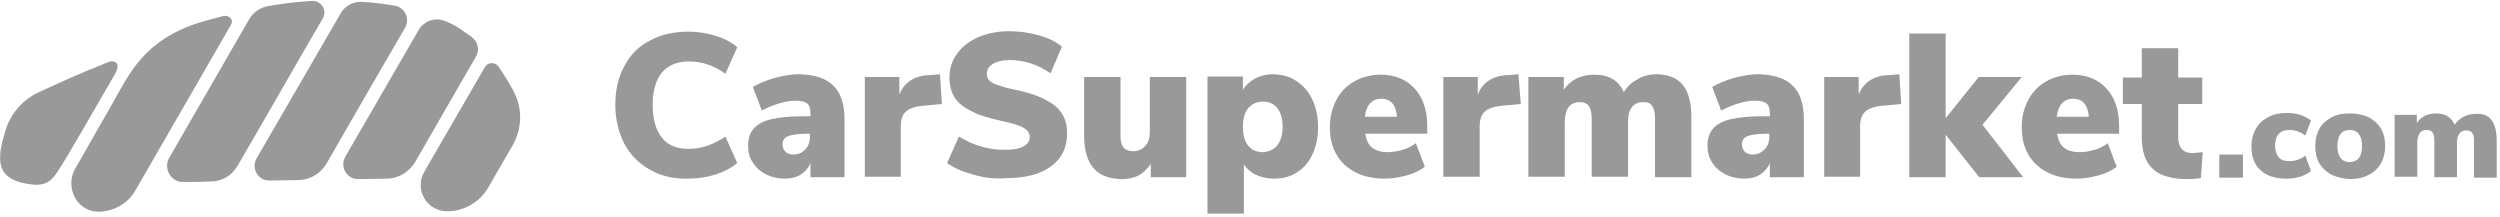 <?xml version="1.0" encoding="UTF-8"?>
<svg width="230px" height="20px" viewBox="0 0 230 20" version="1.1" xmlns="http://www.w3.org/2000/svg" xmlns:xlink="http://www.w3.org/1999/xlink">
    <!-- Generator: Sketch 53.2 (72643) - https://sketchapp.com -->
    <title>car-supermarket</title>
    <desc>Created with Sketch.</desc>
    <g id="Clients-&amp;-Work" stroke="none" stroke-width="1" fill="none" fill-rule="evenodd">
        <g id="Desktop-Our-Clients" transform="translate(-986, -773)" fill="#999999">
            <g id="Logos" transform="translate(0, 671)">
                <g id="car-supermarket" transform="translate(986, 102)">
                    <g id="Group">
                        <g>
                            <path d="M41.13,19.435 L41.13,19.435 C39.261,19.435 38.087,17.435 39.043,15.783 L44.609,6.174 C44.87,5.696 45.565,5.696 45.87,6.13 C46.391,6.87 46.826,7.652 47.261,8.391 L47.261,8.435 C48.087,9.957 48.043,11.826 47.174,13.348 L44.913,17.261 C44.13,18.609 42.696,19.435 41.13,19.435 Z" id="Path"></path>
                            <path d="M38.217,14.87 C39.696,12.304 42.565,7.304 43.783,5.217 C44.13,4.652 44,3.913 43.478,3.478 C43.304,3.304 43.087,3.174 42.87,3.043 C42.348,2.609 41.739,2.261 41.087,2 C40.13,1.522 39,1.87 38.478,2.826 L31.783,14.391 C31.217,15.348 31.913,16.522 33,16.478 C33.87,16.478 34.739,16.435 35.565,16.435 C36.652,16.435 37.652,15.826 38.217,14.87 Z" id="Path"></path>
                            <path d="M30.043,15.043 C31.739,12.087 35.478,5.609 37.261,2.565 C37.739,1.739 37.261,0.696 36.348,0.522 C35.565,0.391 34.826,0.304 34.043,0.217 C33.783,0.217 33.565,0.174 33.304,0.174 C32.522,0.13 31.739,0.522 31.348,1.217 L23.609,14.565 C23.087,15.478 23.739,16.652 24.826,16.609 C25.696,16.609 26.565,16.565 27.435,16.565 C28.478,16.565 29.478,16 30.043,15.043 Z" id="Path"></path>
                            <path d="M21.826,15.304 C23.609,12.261 27.783,4.957 29.696,1.696 C30.13,0.957 29.565,0.043 28.696,0.087 C27.087,0.174 25.609,0.391 24.652,0.565 C23.913,0.696 23.304,1.13 22.913,1.783 C21.478,4.261 17.609,11 15.565,14.522 C15,15.522 15.739,16.783 16.87,16.739 C17.696,16.739 18.522,16.739 19.391,16.696 C20.391,16.696 21.304,16.174 21.826,15.304 Z" id="Path"></path>
                            <path d="M12.478,17.478 L21.261,2.261 C21.522,1.783 21.043,1.348 20.522,1.478 C18.522,2.043 14.609,2.652 11.913,6.826 C11.043,8.174 10.304,9.652 9.478,11.043 C8.609,12.522 7.783,14.043 6.913,15.522 C5.957,17.217 7.043,19.435 9,19.478 C10.435,19.478 11.783,18.739 12.478,17.478 Z" id="Path"></path>
                            <path d="M3,8.783 C1.783,9.522 0.87,10.696 0.478,12.087 C0.174,13.13 -0.217,14.435 0.174,15.478 C0.609,16.652 2.304,16.957 3.348,17 C4.261,17 4.739,16.609 5.217,15.913 C6,14.826 9.565,8.522 10.522,6.913 C10.652,6.696 11.087,5.913 10.565,5.696 C10.217,5.522 9.826,5.783 9.478,5.913 C7.609,6.652 5.739,7.478 3.87,8.348 C3.609,8.478 3.261,8.609 3,8.783 Z" id="Path"></path>
                        </g>
                        <g transform="translate(56.522, 2.609)">
                            <path d="M3.261,13 C2.261,12.435 1.478,11.652 0.913,10.609 C0.391,9.565 0.087,8.391 0.087,7.043 C0.087,5.696 0.348,4.522 0.913,3.478 C1.435,2.478 2.217,1.652 3.261,1.13 C4.261,0.565 5.478,0.304 6.826,0.304 C7.696,0.304 8.522,0.435 9.348,0.696 C10.174,0.957 10.826,1.304 11.304,1.739 L10.217,4.174 C9.13,3.391 8,3.043 6.87,3.043 C5.783,3.043 4.957,3.391 4.391,4.043 C3.826,4.739 3.522,5.739 3.522,7.043 C3.522,8.348 3.826,9.391 4.391,10.087 C4.957,10.783 5.783,11.087 6.87,11.087 C8,11.087 9.13,10.696 10.217,9.957 L11.304,12.391 C10.783,12.826 10.13,13.174 9.348,13.435 C8.522,13.696 7.696,13.826 6.826,13.826 C5.435,13.87 4.261,13.565 3.261,13 Z" id="Path"></path>
                            <path d="M20.13,5.261 C20.826,5.913 21.174,6.957 21.174,8.391 L21.174,13.696 L18.043,13.696 L18.043,12.391 C17.87,12.826 17.565,13.174 17.174,13.435 C16.783,13.696 16.261,13.826 15.696,13.826 C15.043,13.826 14.478,13.696 13.957,13.435 C13.435,13.174 13.043,12.826 12.739,12.348 C12.435,11.913 12.304,11.391 12.304,10.783 C12.304,10.13 12.478,9.609 12.826,9.217 C13.174,8.826 13.696,8.522 14.478,8.348 C15.217,8.174 16.217,8.087 17.522,8.087 L18.043,8.087 L18.043,7.87 C18.043,7.391 17.957,7.087 17.739,6.913 C17.522,6.739 17.174,6.652 16.609,6.652 C16.174,6.652 15.696,6.739 15.13,6.913 C14.565,7.087 14.043,7.304 13.565,7.565 L12.739,5.391 C13.261,5.087 13.957,4.783 14.739,4.565 C15.565,4.348 16.304,4.217 16.957,4.217 C18.391,4.261 19.435,4.565 20.13,5.261 Z M17.565,11.13 C17.87,10.826 18,10.391 18,9.913 L18,9.696 L17.696,9.696 C16.913,9.696 16.348,9.783 16,9.913 C15.652,10.043 15.478,10.304 15.478,10.652 C15.478,10.957 15.565,11.174 15.739,11.348 C15.913,11.522 16.174,11.609 16.435,11.609 C16.913,11.609 17.304,11.435 17.565,11.13 Z" id="Shape" fill-rule="nonzero"></path>
                            <path d="M30.13,6.957 L28.304,7.13 C27.565,7.217 27.087,7.391 26.783,7.696 C26.478,8 26.348,8.435 26.348,9.043 L26.348,13.652 L23.043,13.652 L23.043,4.478 L26.217,4.478 L26.217,6.087 C26.435,5.522 26.783,5.087 27.261,4.783 C27.739,4.478 28.348,4.304 29.043,4.304 L29.957,4.217 L30.13,6.957 Z" id="Path"></path>
                            <path d="M32.957,13.435 C32,13.174 31.217,12.826 30.609,12.391 L31.696,9.957 C32.348,10.348 33,10.652 33.739,10.87 C34.478,11.087 35.174,11.174 35.913,11.174 C36.652,11.174 37.217,11.087 37.609,10.87 C38,10.652 38.217,10.391 38.217,10 C38.217,9.652 38.043,9.391 37.696,9.174 C37.348,8.957 36.652,8.739 35.652,8.522 C34.435,8.261 33.435,7.957 32.739,7.565 C32.043,7.217 31.565,6.783 31.261,6.304 C31,5.826 30.826,5.217 30.826,4.522 C30.826,3.696 31.043,3 31.522,2.348 C31.957,1.696 32.609,1.217 33.435,0.826 C34.261,0.478 35.217,0.261 36.304,0.261 C37.261,0.261 38.174,0.391 39.087,0.652 C40,0.913 40.696,1.261 41.174,1.696 L40.13,4.13 C38.913,3.304 37.652,2.913 36.348,2.913 C35.696,2.913 35.217,3.043 34.826,3.261 C34.435,3.522 34.261,3.826 34.261,4.217 C34.261,4.435 34.348,4.652 34.478,4.783 C34.609,4.913 34.87,5.087 35.261,5.217 C35.652,5.348 36.174,5.522 36.913,5.652 C38.13,5.913 39.043,6.217 39.739,6.609 C40.435,6.957 40.913,7.391 41.217,7.913 C41.522,8.391 41.652,9 41.652,9.652 C41.652,10.957 41.174,11.957 40.174,12.696 C39.174,13.435 37.783,13.783 35.957,13.783 C34.913,13.87 33.957,13.739 32.957,13.435 Z" id="Path"></path>
                            <path d="M52.609,4.478 L52.609,13.696 L49.348,13.696 L49.348,12.478 C49.043,12.913 48.696,13.261 48.261,13.522 C47.826,13.739 47.304,13.87 46.739,13.87 C45.565,13.87 44.652,13.522 44.087,12.87 C43.522,12.217 43.217,11.217 43.217,9.87 L43.217,4.478 L46.565,4.478 L46.565,9.957 C46.565,10.87 46.957,11.304 47.739,11.304 C48.174,11.304 48.565,11.13 48.826,10.826 C49.13,10.522 49.261,10.087 49.261,9.565 L49.261,4.478 L52.609,4.478 Z" id="Path"></path>
                            <path d="M62.783,4.87 C63.391,5.261 63.87,5.826 64.217,6.565 C64.565,7.304 64.739,8.13 64.739,9.087 C64.739,10.043 64.565,10.87 64.217,11.609 C63.87,12.348 63.391,12.87 62.783,13.261 C62.174,13.652 61.478,13.826 60.652,13.826 C60.087,13.826 59.522,13.696 59.043,13.478 C58.565,13.261 58.174,12.913 57.913,12.522 L57.913,17.043 L54.565,17.043 L54.565,4.435 L57.826,4.435 L57.826,5.652 C58.087,5.217 58.478,4.87 58.957,4.609 C59.478,4.348 60,4.217 60.652,4.217 C61.478,4.261 62.174,4.435 62.783,4.87 Z M61,10.739 C61.304,10.348 61.478,9.783 61.478,9.087 C61.478,8.304 61.304,7.739 61,7.348 C60.696,6.957 60.261,6.739 59.652,6.739 C59.087,6.739 58.652,6.957 58.304,7.348 C58,7.739 57.826,8.304 57.826,9.087 C57.826,9.826 58,10.391 58.304,10.783 C58.609,11.174 59.087,11.391 59.652,11.391 C60.261,11.348 60.696,11.13 61,10.739 Z" id="Shape" fill-rule="nonzero"></path>
                            <path d="M74.783,9.696 L69.087,9.696 C69.174,10.304 69.391,10.739 69.739,11 C70.087,11.261 70.565,11.391 71.174,11.391 C71.609,11.391 72.087,11.304 72.522,11.174 C73,11.043 73.391,10.826 73.739,10.565 L74.565,12.739 C74.087,13.087 73.565,13.348 72.913,13.522 C72.261,13.696 71.609,13.826 70.957,13.826 C69.913,13.826 68.957,13.652 68.217,13.261 C67.435,12.87 66.826,12.304 66.435,11.609 C66,10.87 65.826,10.043 65.826,9.043 C65.826,8.13 66.043,7.304 66.435,6.565 C66.826,5.826 67.391,5.261 68.087,4.87 C68.783,4.478 69.609,4.261 70.478,4.261 C71.783,4.261 72.87,4.696 73.609,5.522 C74.391,6.348 74.783,7.522 74.783,8.957 L74.783,9.696 L74.783,9.696 Z M69.043,8.13 L72,8.13 C71.913,7.043 71.435,6.478 70.565,6.478 C69.696,6.478 69.174,7.043 69.043,8.13 Z" id="Shape" fill-rule="nonzero"></path>
                            <path d="M83.391,6.957 L81.565,7.13 C80.826,7.217 80.348,7.391 80.043,7.696 C79.739,8 79.609,8.435 79.609,9.043 L79.609,13.652 L76.261,13.652 L76.261,4.478 L79.435,4.478 L79.435,6.087 C79.652,5.522 80,5.087 80.478,4.783 C80.957,4.478 81.565,4.304 82.261,4.304 L83.174,4.217 L83.391,6.957 Z" id="Path"></path>
                            <path d="M98.304,5.217 C98.826,5.87 99.087,6.87 99.087,8.217 L99.087,13.696 L95.739,13.696 L95.739,8.304 C95.739,7.783 95.652,7.391 95.478,7.13 C95.304,6.87 95.043,6.783 94.652,6.783 C94.174,6.783 93.826,6.957 93.609,7.261 C93.348,7.565 93.261,8.043 93.261,8.652 L93.261,13.652 L89.913,13.652 L89.913,8.304 C89.913,7.783 89.826,7.391 89.652,7.13 C89.478,6.913 89.217,6.783 88.826,6.783 C88.348,6.783 88,6.957 87.783,7.261 C87.565,7.565 87.435,8.043 87.435,8.652 L87.435,13.652 L84.087,13.652 L84.087,4.478 L87.348,4.478 L87.348,5.652 C87.957,4.739 88.913,4.261 90.174,4.261 C91.478,4.261 92.391,4.783 92.87,5.87 C93.174,5.348 93.609,4.957 94.174,4.652 C94.696,4.348 95.304,4.217 95.913,4.217 C97,4.261 97.783,4.565 98.304,5.217 Z" id="Path"></path>
                            <path d="M108.391,5.261 C109.087,5.913 109.435,6.957 109.435,8.391 L109.435,13.696 L106.304,13.696 L106.304,12.391 C106.13,12.826 105.826,13.174 105.435,13.435 C105.043,13.696 104.522,13.826 103.957,13.826 C103.304,13.826 102.739,13.696 102.217,13.435 C101.696,13.174 101.304,12.826 101,12.348 C100.696,11.87 100.565,11.391 100.565,10.783 C100.565,10.13 100.739,9.609 101.087,9.217 C101.435,8.826 101.957,8.522 102.739,8.348 C103.478,8.174 104.478,8.087 105.783,8.087 L106.304,8.087 L106.304,7.87 C106.304,7.391 106.217,7.087 106,6.913 C105.783,6.739 105.435,6.652 104.87,6.652 C104.435,6.652 103.957,6.739 103.391,6.913 C102.826,7.087 102.304,7.304 101.826,7.565 L101,5.391 C101.522,5.087 102.217,4.783 103,4.565 C103.826,4.348 104.565,4.217 105.217,4.217 C106.609,4.261 107.696,4.565 108.391,5.261 Z M105.826,11.13 C106.13,10.826 106.261,10.391 106.261,9.913 L106.261,9.696 L105.957,9.696 C105.174,9.696 104.609,9.783 104.261,9.913 C103.913,10.043 103.739,10.304 103.739,10.652 C103.739,10.957 103.826,11.174 104,11.348 C104.174,11.522 104.435,11.609 104.696,11.609 C105.174,11.609 105.522,11.435 105.826,11.13 Z" id="Shape" fill-rule="nonzero"></path>
                            <path d="M118.391,6.957 L116.565,7.13 C115.826,7.217 115.348,7.391 115.043,7.696 C114.739,8 114.609,8.435 114.609,9.043 L114.609,13.652 L111.304,13.652 L111.304,4.478 L114.478,4.478 L114.478,6.087 C114.696,5.522 115.043,5.087 115.522,4.783 C116,4.478 116.609,4.304 117.304,4.304 L118.217,4.217 L118.391,6.957 Z" id="Path"></path>
                            <polygon id="Path" points="129.609 13.696 125.565 13.696 122.478 9.783 122.478 13.696 119.13 13.696 119.13 0.478 122.478 0.478 122.478 8.261 125.522 4.478 129.478 4.478 125.87 8.87"></polygon>
                            <path d="M138.435,9.696 L132.739,9.696 C132.826,10.304 133.043,10.739 133.391,11 C133.739,11.261 134.217,11.391 134.826,11.391 C135.261,11.391 135.739,11.304 136.174,11.174 C136.652,11.043 137.043,10.826 137.391,10.565 L138.217,12.739 C137.739,13.087 137.217,13.348 136.565,13.522 C135.913,13.696 135.261,13.826 134.609,13.826 C133.565,13.826 132.609,13.652 131.87,13.261 C131.087,12.87 130.478,12.304 130.087,11.609 C129.652,10.87 129.478,10.043 129.478,9.043 C129.478,8.13 129.696,7.304 130.087,6.565 C130.478,5.826 131.043,5.261 131.739,4.87 C132.435,4.478 133.261,4.261 134.13,4.261 C135.435,4.261 136.522,4.696 137.261,5.522 C138.043,6.348 138.435,7.522 138.435,8.957 L138.435,9.696 L138.435,9.696 Z M132.696,8.13 L135.652,8.13 C135.565,7.043 135.087,6.478 134.217,6.478 C133.348,6.478 132.826,7.043 132.696,8.13 Z" id="Shape" fill-rule="nonzero"></path>
                            <path d="M146.13,11.391 L145.957,13.783 C145.565,13.826 145.174,13.87 144.783,13.87 C143.304,13.87 142.174,13.565 141.522,12.913 C140.826,12.261 140.522,11.304 140.522,10 L140.522,6.957 L138.783,6.957 L138.783,4.522 L140.522,4.522 L140.522,1.826 L143.87,1.826 L143.87,4.522 L146.087,4.522 L146.087,6.957 L143.87,6.957 L143.87,10 C143.87,10.957 144.304,11.478 145.217,11.478 C145.522,11.435 145.826,11.435 146.13,11.391 Z" id="Path"></path>
                            <polygon id="Path" points="147.652 11.609 149.826 11.609 149.826 13.739 147.652 13.739"></polygon>
                            <path d="M151.435,13.043 C150.87,12.522 150.609,11.783 150.609,10.87 C150.609,10.261 150.739,9.739 151,9.261 C151.261,8.783 151.652,8.435 152.13,8.174 C152.609,7.913 153.174,7.783 153.826,7.783 C154.261,7.783 154.696,7.826 155.087,7.957 C155.478,8.087 155.826,8.261 156.087,8.478 L155.565,9.87 C155.348,9.696 155.13,9.565 154.87,9.478 C154.609,9.391 154.348,9.348 154.087,9.348 C153.652,9.348 153.348,9.478 153.13,9.696 C152.913,9.913 152.783,10.304 152.783,10.783 C152.783,11.261 152.913,11.609 153.13,11.87 C153.348,12.13 153.696,12.217 154.087,12.217 C154.348,12.217 154.609,12.174 154.87,12.087 C155.13,12 155.391,11.87 155.565,11.696 L156.087,13.13 C155.826,13.348 155.478,13.522 155.087,13.652 C154.696,13.783 154.217,13.826 153.783,13.826 C152.783,13.826 152,13.565 151.435,13.043 Z" id="Path"></path>
                            <path d="M158,13.478 C157.522,13.217 157.13,12.87 156.87,12.435 C156.609,12 156.478,11.435 156.478,10.826 C156.478,10.217 156.609,9.696 156.87,9.217 C157.13,8.739 157.522,8.435 158,8.174 C158.478,7.913 159.043,7.826 159.696,7.826 C160.348,7.826 160.913,7.957 161.391,8.174 C161.87,8.435 162.261,8.783 162.522,9.217 C162.783,9.652 162.913,10.217 162.913,10.826 C162.913,11.435 162.783,11.957 162.522,12.435 C162.261,12.87 161.87,13.261 161.391,13.478 C160.913,13.739 160.348,13.87 159.696,13.87 C159.043,13.826 158.478,13.696 158,13.478 Z M160.783,10.826 C160.783,9.87 160.391,9.348 159.652,9.348 C158.913,9.348 158.522,9.826 158.522,10.826 C158.522,11.783 158.913,12.304 159.652,12.304 C160.435,12.261 160.783,11.783 160.783,10.826 Z" id="Shape" fill-rule="nonzero"></path>
                            <path d="M172.696,8.435 C173,8.826 173.174,9.478 173.174,10.304 L173.174,13.739 L171.087,13.739 L171.087,10.348 C171.087,10 171.043,9.783 170.913,9.609 C170.826,9.478 170.652,9.391 170.391,9.391 C170.087,9.391 169.87,9.478 169.739,9.696 C169.565,9.913 169.522,10.174 169.522,10.565 L169.522,13.696 L167.435,13.696 L167.435,10.304 C167.435,9.957 167.391,9.739 167.261,9.565 C167.174,9.435 167,9.348 166.739,9.348 C166.435,9.348 166.217,9.435 166.087,9.652 C165.957,9.87 165.87,10.13 165.87,10.522 L165.87,13.652 L163.783,13.652 L163.783,7.957 L165.826,7.957 L165.826,8.696 C166.217,8.13 166.783,7.826 167.609,7.826 C168.435,7.826 169,8.174 169.304,8.87 C169.522,8.565 169.783,8.304 170.13,8.13 C170.478,7.957 170.826,7.87 171.217,7.87 C171.87,7.826 172.391,8 172.696,8.435 Z" id="Path"></path>
                        </g>
                    </g>
                </g>
            </g>
        </g>
    </g>
</svg>